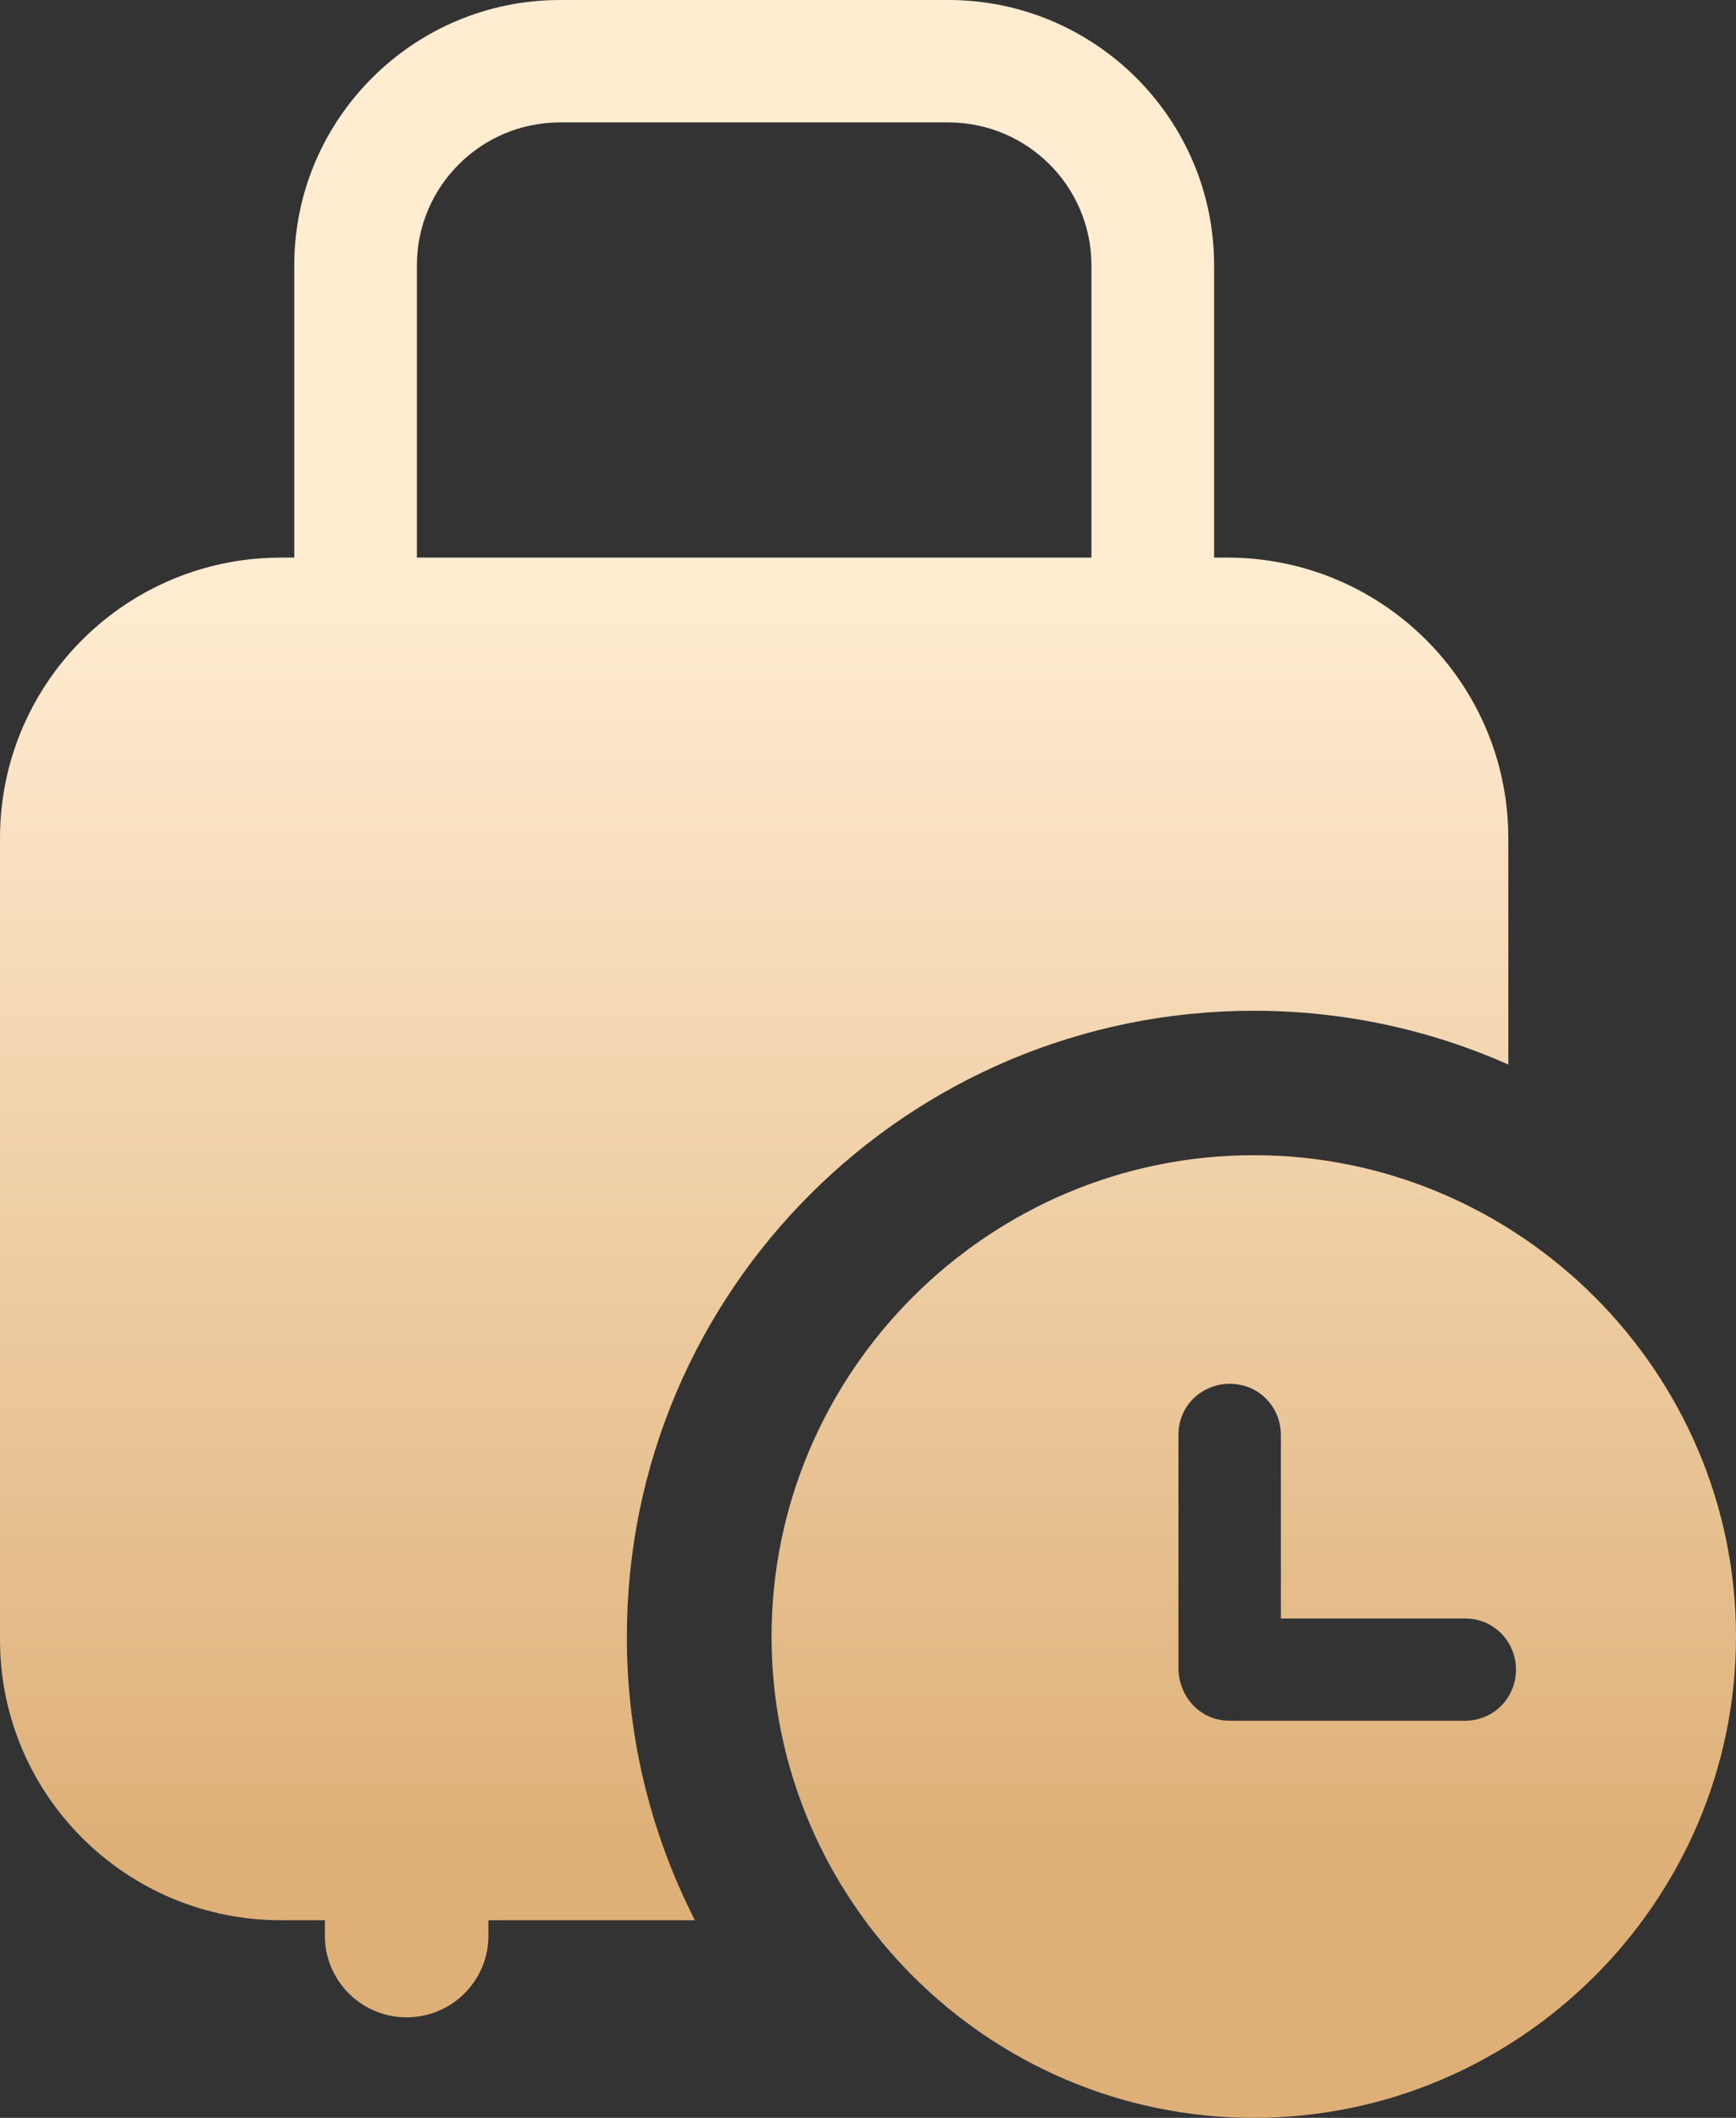<?xml version="1.0" encoding="UTF-8"?>
<svg width="41px" height="50px" viewBox="0 0 41 50" version="1.1" xmlns="http://www.w3.org/2000/svg" xmlns:xlink="http://www.w3.org/1999/xlink">
    <rect x="0" y="0" width="41" height="50" fill="#333333" stroke="none"/>
    <!-- Generator: Sketch 59 (86127) - https://sketch.com -->
    <title>iocn-优先排房</title>
    <desc>Created with Sketch.</desc>
    <defs>
        <linearGradient x1="50%" y1="28.922%" x2="50%" y2="86.734%" id="linearGradient-1">
            <stop stop-color="#FFECD1" offset="0%"></stop>
            <stop stop-color="#DEB078" offset="100%"></stop>
        </linearGradient>
    </defs>
    <g id="页面-1" stroke="none" stroke-width="1" fill="none" fill-rule="evenodd">
        <g id="7大权益" transform="translate(-788, -263)" fill="url(#linearGradient-1)">
            <path d="M817.611,290.273 C823.874,290.273 829,295.387 829,301.637 C829,307.887 823.874,313 817.611,313 C811.347,313 806.222,307.887 806.222,301.637 C806.222,295.387 811.347,290.273 817.611,290.273 Z M810.398,263 C813.858,263 816.674,265.808 816.674,269.261 L816.674,269.261 L816.674,276.164 L816.991,276.164 C820.574,276.167 823.492,279.003 823.618,282.548 L823.623,282.78 L823.623,288.132 C821.785,287.317 819.751,286.863 817.612,286.863 C809.434,286.863 802.805,293.477 802.805,301.637 C802.802,303.819 803.286,305.973 804.219,307.943 L804.411,308.335 L799.535,308.335 L799.535,308.748 C799.509,309.793 798.652,310.627 797.604,310.627 C796.606,310.627 795.781,309.871 795.682,308.895 L795.673,308.748 L795.673,308.335 L794.63,308.335 C791.048,308.33 788.13,305.495 788.004,301.95 L788,301.718 L788,282.78 C788.004,279.205 790.845,276.294 794.397,276.169 L794.63,276.164 L794.95,276.164 L794.95,269.262 C794.95,265.81 797.766,263 801.226,263 L801.226,263 Z M817.041,295.67 C816.441,295.67 815.903,296.108 815.838,296.747 L815.832,296.877 L815.832,302.418 C815.843,302.736 815.969,303.039 816.187,303.27 C816.38,303.467 816.634,303.589 816.905,303.618 L817.041,303.625 L822.593,303.625 C823.305,303.625 823.804,303.057 823.804,302.418 C823.804,301.819 823.366,301.282 822.725,301.217 L822.594,301.211 L818.251,301.211 L818.251,296.877 C818.251,296.238 817.753,295.67 817.041,295.67 Z M810.398,265.89 L801.226,265.89 C799.36,265.892 797.848,267.4 797.846,269.261 L797.846,269.261 L797.846,276.164 L813.777,276.164 L813.777,269.261 C813.774,267.4 812.263,265.892 810.398,265.89 L810.398,265.89 Z" id="iocn-优先排房"></path>
        </g>
    </g>
</svg>